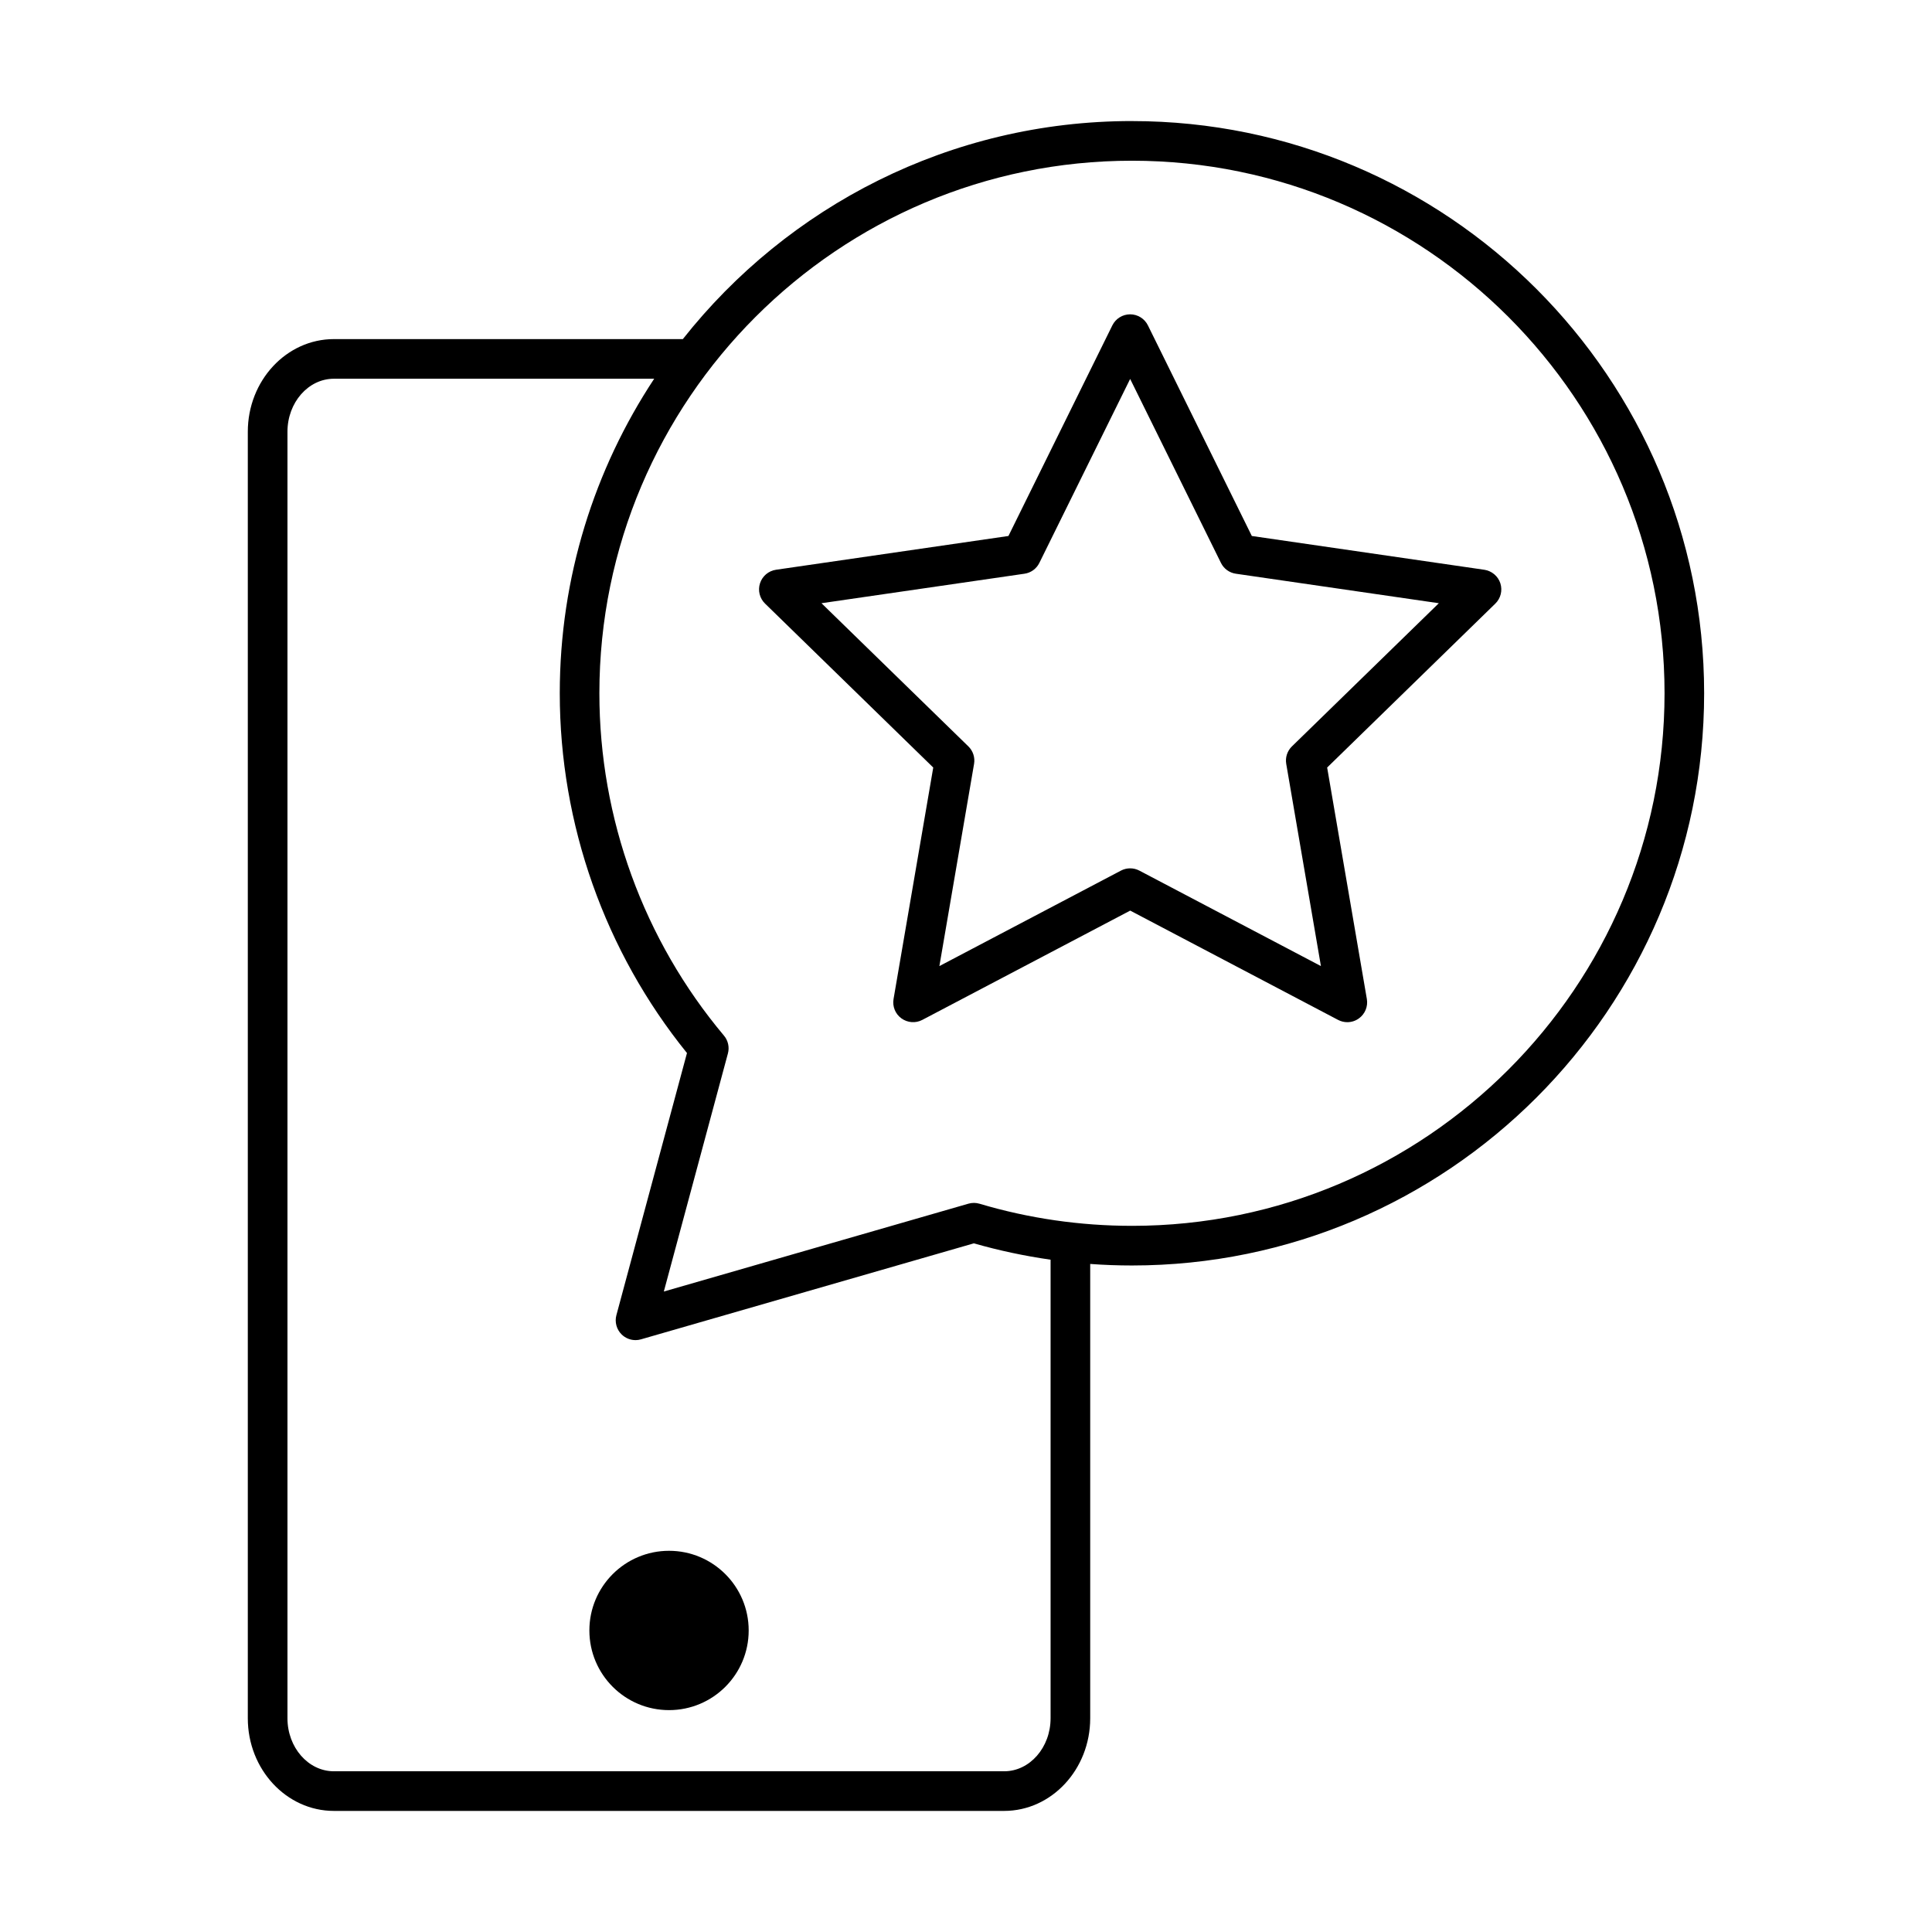 <?xml version="1.0" encoding="UTF-8"?>
<!-- Uploaded to: SVG Find, www.svgrepo.com, Generator: SVG Find Mixer Tools -->
<svg fill="#000000" width="800px" height="800px" version="1.1" viewBox="144 144 512 512" xmlns="http://www.w3.org/2000/svg">
 <g>
  <path d="m537.34 294.99-61.594-8.949-27.539-55.816c-0.883-1.789-2.711-2.926-4.707-2.926s-3.828 1.137-4.715 2.926l-27.539 55.816-61.594 8.949c-1.977 0.289-3.621 1.676-4.242 3.582-0.617 1.902-0.098 3.988 1.34 5.387l44.57 43.445-10.52 61.34c-0.34 1.969 0.465 3.969 2.09 5.137 1.625 1.172 3.766 1.332 5.531 0.402l55.094-28.965 55.09 28.965c0.77 0.402 1.609 0.605 2.441 0.605 1.094 0 2.18-0.34 3.09-1.008 1.625-1.176 2.43-3.168 2.094-5.137l-10.52-61.34 44.57-43.445c1.43-1.395 1.945-3.484 1.328-5.387-0.617-1.906-2.293-3.293-4.269-3.582zm-50.965 46.809c-1.242 1.207-1.805 2.945-1.508 4.648l9.191 53.574-48.117-25.301c-0.762-0.402-1.602-0.602-2.441-0.602s-1.68 0.199-2.441 0.602l-48.113 25.301 9.188-53.574c0.297-1.703-0.273-3.441-1.508-4.648l-38.926-37.941 53.793-7.816c1.711-0.242 3.188-1.32 3.949-2.875l24.059-48.746 24.059 48.746c0.762 1.555 2.246 2.633 3.957 2.875l53.789 7.816z"/>
  <path d="m321.3 597.2c11.66 0 21.109-9.453 21.109-21.113 0-11.656-9.449-21.109-21.109-21.109-11.66 0-21.109 9.453-21.109 21.109 0 11.66 9.449 21.113 21.109 21.113z"/>
  <path d="m443.98 176.08c-48.207 0-91.227 22.613-119.02 57.785h-92.477c-12.582 0-22.812 11.008-22.812 24.555v340.94c0 13.535 10.23 24.551 22.812 24.551h177.62c12.582 0 22.812-11.016 22.812-24.551v-120.4c3.672 0.27 7.356 0.406 11.059 0.406 83.617 0 151.64-68.027 151.64-151.64 0-83.613-68.023-151.64-151.64-151.64zm-21.566 423.28c0 7.742-5.516 14.047-12.305 14.047h-177.62c-6.793 0-12.309-6.305-12.309-14.047v-340.94c0-7.746 5.516-14.051 12.309-14.051h84.879c-15.805 23.938-25.023 52.586-25.023 83.352 0 34.715 11.957 68.457 33.711 95.344l-18.703 69.461c-0.496 1.832 0.039 3.789 1.387 5.117 1 0.977 2.32 1.504 3.688 1.504 0.48 0 0.977-0.066 1.449-0.211l88.211-25.438c6.668 1.914 13.457 3.352 20.328 4.336v121.53zm21.566-130.5c-13.738 0-27.328-1.969-40.383-5.856-0.961-0.289-1.984-0.297-2.953-0.016l-80.723 23.281 16.98-63.082c0.453-1.656 0.059-3.434-1.051-4.746-21.281-25.336-33.008-57.555-33.008-90.719 0-77.824 63.316-141.13 141.14-141.13 77.816 0 141.14 63.316 141.14 141.13 0 77.82-63.312 141.14-141.14 141.14z"/>
 </g>
</svg>